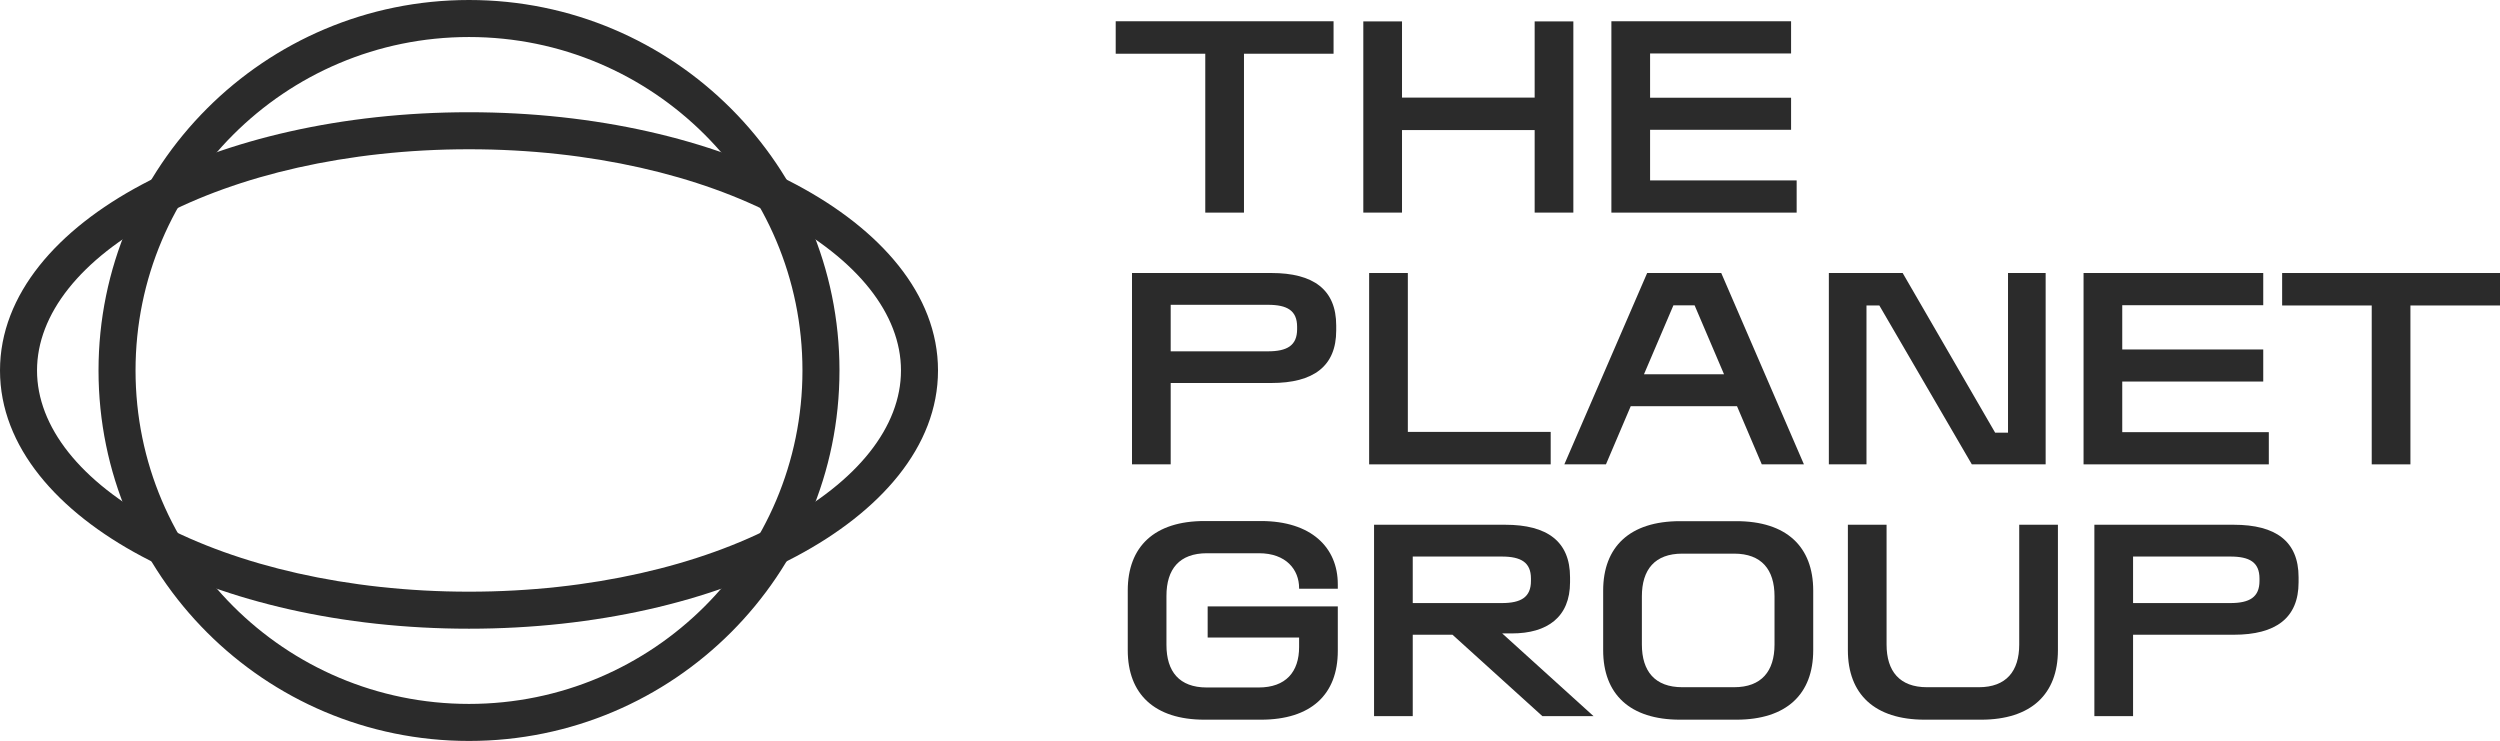 <svg xmlns="http://www.w3.org/2000/svg" viewBox="0 0 6748.17 2000"><defs><style>      .cls-1, .cls-2 {        fill: #2b2b2b;      }      .cls-2 {        fill-rule: evenodd;      }    </style></defs><g><g id="TPG_x5F_FullLogo_x5F_Charcoal"><g><path class="cls-2" d="M429.59,586.56c-213.66,113.7-329.66,262.25-329.66,413.44s116,299.74,329.66,413.44c211.49,112.54,507.1,183.67,836.36,183.67s624.87-71.13,836.36-183.67c213.67-113.7,329.67-262.25,329.67-413.44s-116-299.74-329.67-413.44c-211.49-112.54-507.1-183.67-836.36-183.67s-624.87,71.13-836.36,183.67ZM382.65,498.34c228.61-121.65,541-195.38,883.31-195.38s654.69,73.72,883.31,195.38c226.44,120.5,382.65,295.48,382.65,501.66s-156.21,381.16-382.65,501.66c-228.62,121.65-541,195.38-883.31,195.38s-654.69-73.73-883.31-195.38C156.21,1381.16,0,1206.18,0,1000s156.21-381.16,382.65-501.66Z"></path><path class="cls-2" d="M1265.95,99.93c-497.11,0-900.09,402.98-900.09,900.07s402.98,900.07,900.09,900.07,900.1-402.98,900.1-900.07S1763.06,99.93,1265.95,99.93ZM265.93,1000C265.93,447.72,713.66,0,1265.95,0s1000.03,447.72,1000.03,1000-447.73,1000-1000.03,1000-1000.02-447.71-1000.02-1000Z"></path><path class="cls-1" d="M5653.27,1932.96v-516.52h376.3c113.4,0,174.92,44.71,174.92,141.65v13.59c0,96.58-61.52,141.65-174.92,141.65h-271.85v219.63h-104.45ZM5757.72,1627.84h262.56c51.86,0,78.69-15.74,78.69-59.74v-6.44c0-44-26.82-59.38-78.69-59.38h-262.56v125.55Z"></path><path class="cls-1" d="M5195.39,1942.62c-135.57,0-207.47-69.04-207.47-187.44v-338.74h104.45v323.36c0,71.9,35.06,115.18,109.1,115.18h139.86c74.05,0,109.1-43.28,109.1-115.18v-323.36h104.45v338.74c0,118.4-72.25,187.44-207.47,187.44h-152.01Z"></path><path class="cls-1" d="M4534.87,1942.62c-135.57,0-207.48-69.04-207.48-187.44v-160.96c0-118.4,71.91-187.44,207.48-187.44h152.01c135.59,0,207.48,69.04,207.48,187.44v160.96c0,118.4-71.89,187.44-207.48,187.44h-152.01ZM4540.95,1854.98h139.86c74.05,0,109.1-43.28,109.1-115.18v-130.2c0-72.26-35.06-115.18-109.1-115.18h-139.86c-74.03,0-109.08,42.92-109.08,115.18v130.2c0,71.9,35.06,115.18,109.08,115.18Z"></path><path class="cls-1" d="M3708.93,1932.96v-516.52h354.11c113.4,0,174.92,45.07,174.92,141.65v13.59c0,94.07-61.52,138.07-156.67,138.07h-26.46l246.45,223.21h-138.06l-242.53-219.63h-107.31v219.63h-104.45ZM3813.38,1627.84h240.37c51.86,0,78.69-15.74,78.69-59.74v-6.44c0-43.64-26.82-59.38-78.69-59.38h-240.37v125.55Z"></path><path class="cls-1" d="M3251.23,1942.62c-135.23,0-207.12-69.4-207.12-187.44v-161.32c0-118.4,71.89-187.44,207.12-187.44h152.37c135.57,0,207.48,71.18,207.48,170.62v12.16h-104.45v-1.79c0-49.72-35.06-94.07-108.38-94.07h-140.22c-74.77,0-109.46,42.92-109.46,115.18v132.35c0,71.9,34.7,114.82,108.74,114.82h140.22c72.97,0,109.1-41.85,109.1-109.1v-25.75h-246.83v-84.06h351.27v120.19c0,117.68-72.27,185.65-207.48,185.65h-152.37Z"></path><path class="cls-1" d="M6401.91,1253.44v-428.88h-241.81v-87.63h588.07v87.63h-241.81v428.88h-104.45Z"></path><path class="cls-1" d="M5624.07,1253.44v-516.52h485.04v86.92h-380.59v119.47h380.59v86.56h-380.59v136.64h395.62v86.92h-500.07Z"></path><path class="cls-1" d="M4936.55,1253.44v-516.52h199.24l249.67,431.03h34.7v-431.03h101.59v516.52h-199.24l-249.67-428.88h-34.7v428.88h-101.59Z"></path><path class="cls-1" d="M4222.57,1253.44l223.56-516.52h199.96l223.2,516.52h-113.76l-66.89-157.03h-286.86l-66.89,157.03h-112.32ZM4437.54,1010.2h216.05l-79.4-186h-57.22l-79.42,186Z"></path><path class="cls-1" d="M3695.68,1253.44v-516.52h104.45v428.88h385.61v87.64h-490.06Z"></path><path class="cls-1" d="M3055.57,1253.44v-516.52h376.3c113.38,0,174.92,44.71,174.92,141.65v13.59c0,96.58-61.54,141.65-174.92,141.65h-271.85v219.63h-104.45ZM3160.01,948.32h262.56c51.86,0,78.68-15.74,78.68-59.74v-6.44c0-44-26.82-59.38-78.68-59.38h-262.56v125.55Z"></path><path class="cls-1" d="M4349.58,573.91V57.39h485.04v86.92h-380.59v119.47h380.59v86.56h-380.59v136.64h395.62v86.92h-500.07Z"></path><path class="cls-1" d="M3679.93,573.91V57.74h104.47v205.68h358.05V57.74h104.45v516.16h-104.45v-222.85h-358.05v222.85h-104.47Z"></path><path class="cls-1" d="M3253.37,573.91V145.03h-241.79V57.39h588.05v87.64h-241.81v428.88h-104.45Z"></path></g></g></g></svg>
